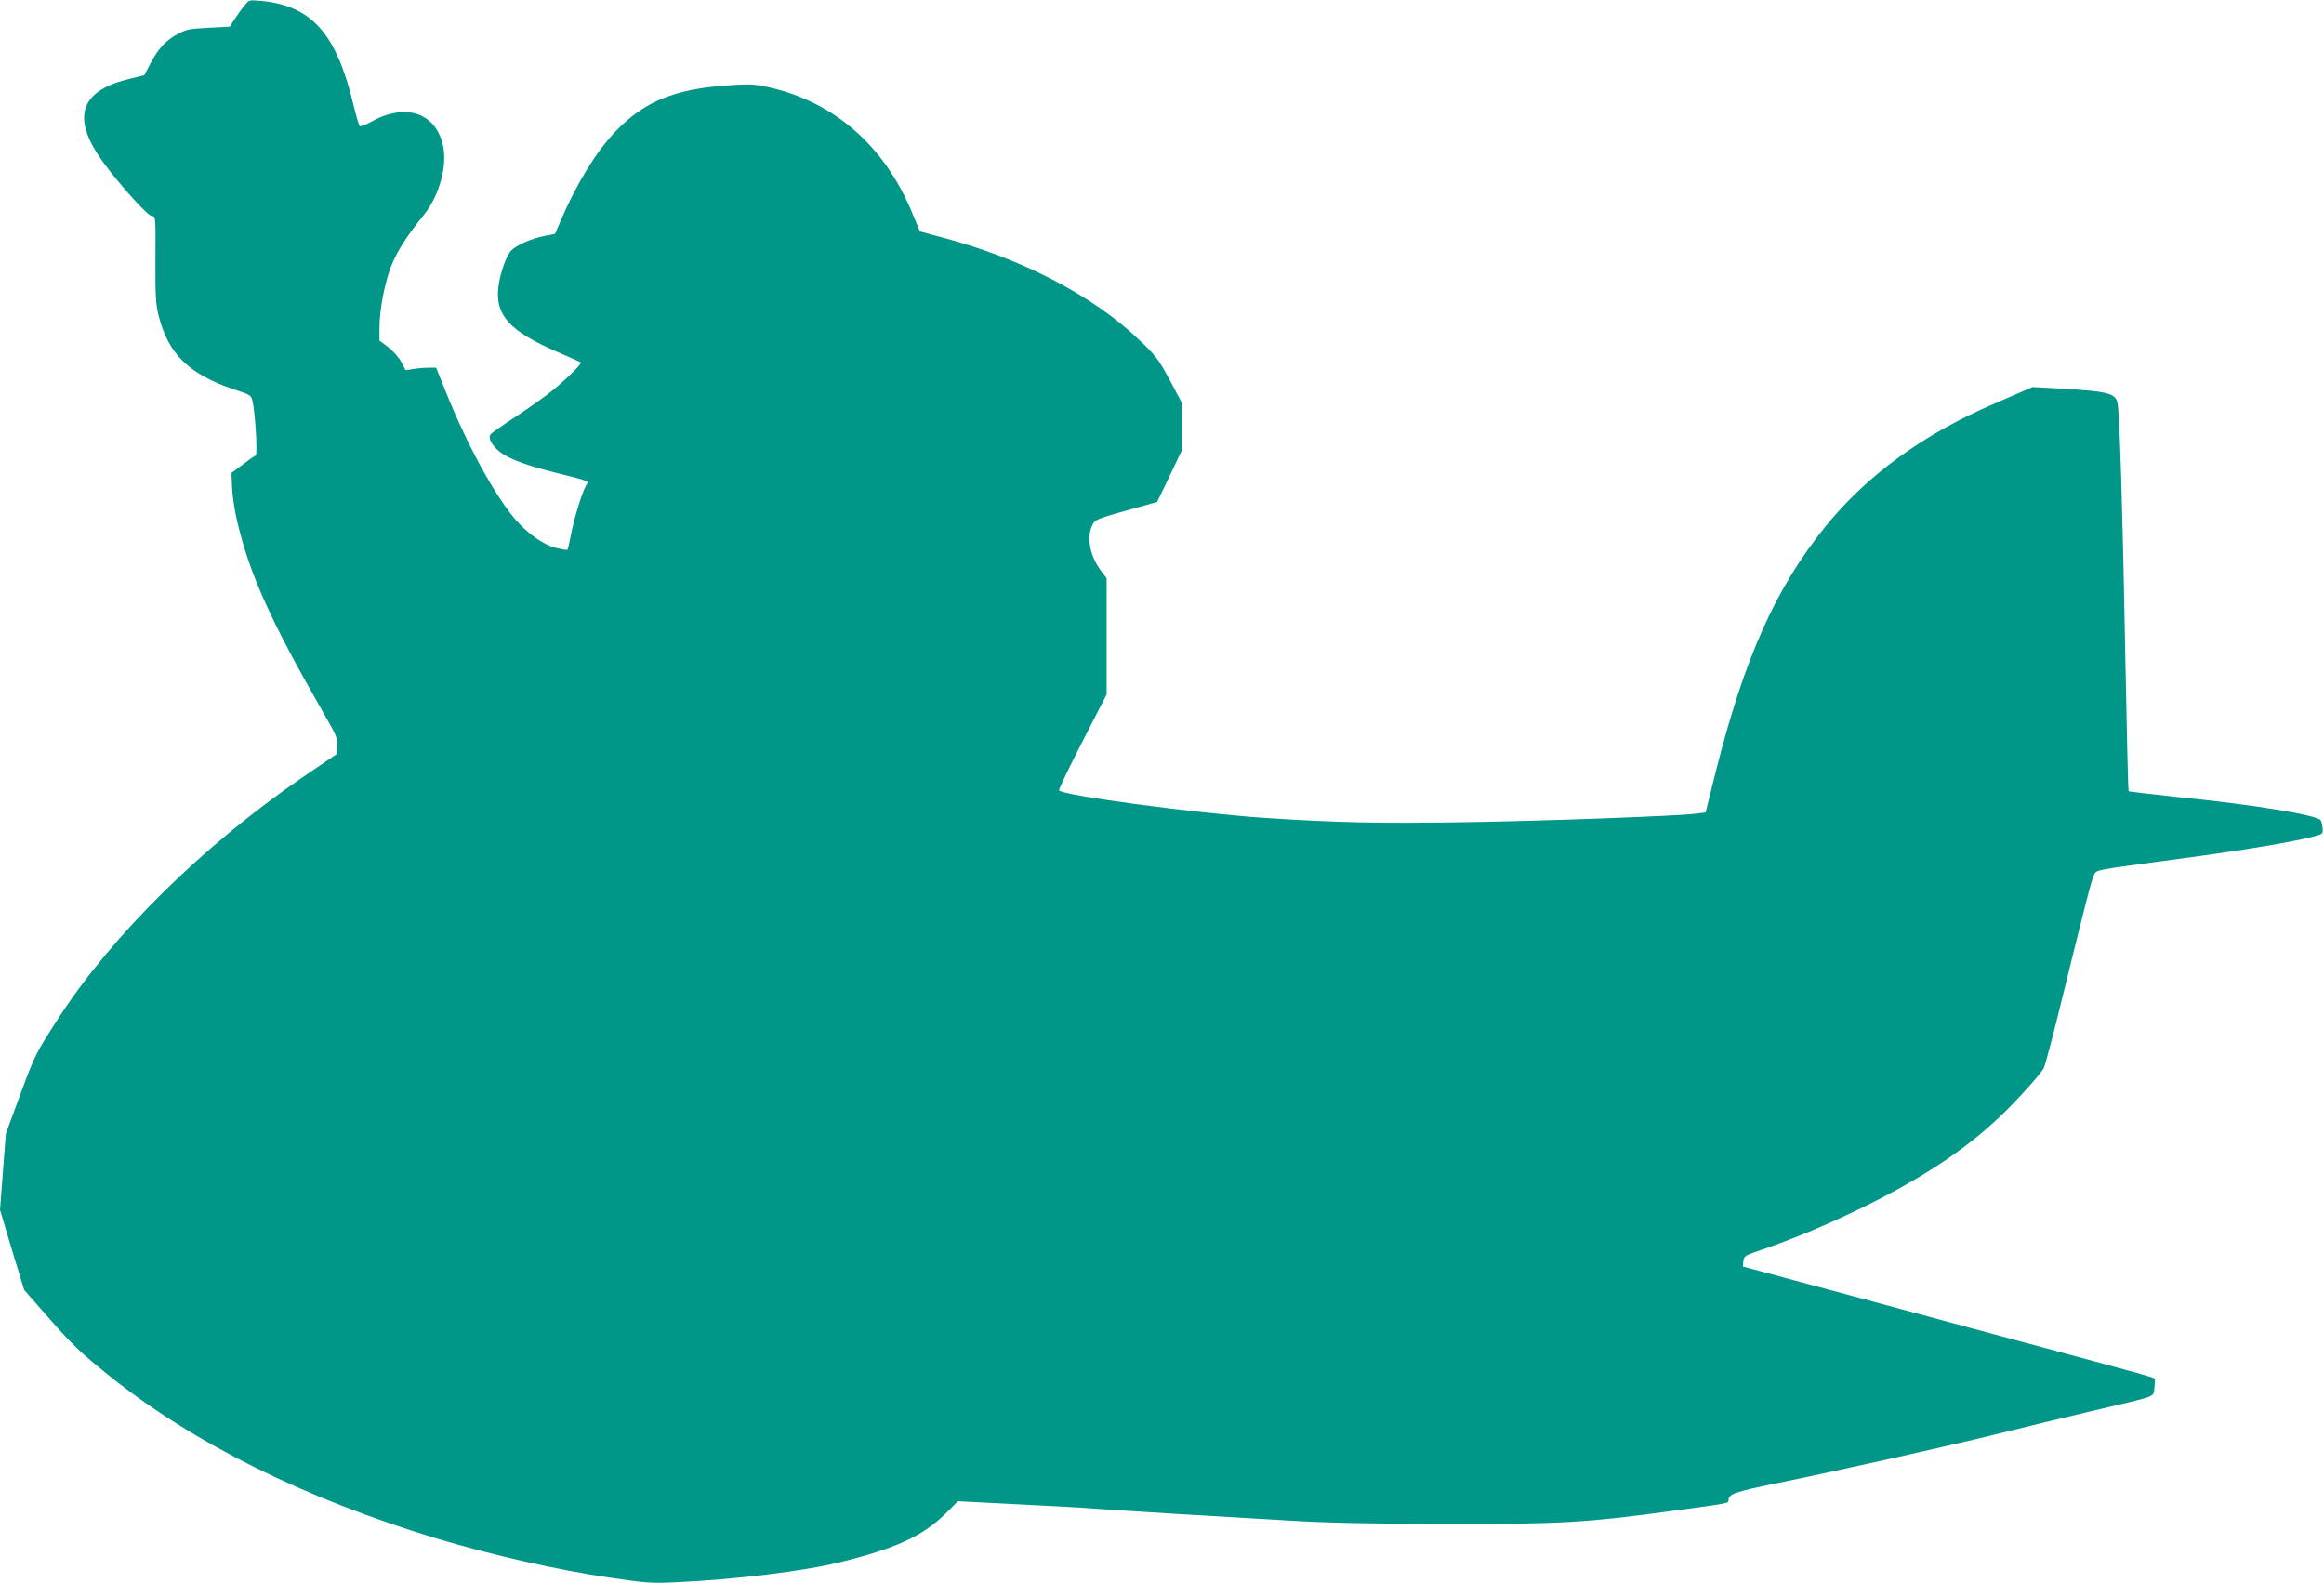 <?xml version="1.0" standalone="no"?>
<!DOCTYPE svg PUBLIC "-//W3C//DTD SVG 20010904//EN"
 "http://www.w3.org/TR/2001/REC-SVG-20010904/DTD/svg10.dtd">
<svg version="1.0" xmlns="http://www.w3.org/2000/svg"
 width="1280pt" height="872pt" viewBox="0 0 1280 872"
 preserveAspectRatio="xMidYMid meet">
<g transform="translate(0,872) scale(0.1,-0.1)"
fill="#009688" stroke="none">
<path d="M1348 8691 c-14 -16 -38 -49 -54 -74 l-29 -44 -118 -6 c-102 -5 -124
-10 -166 -33 -66 -35 -109 -81 -151 -161 l-35 -67 -100 -25 c-261 -68 -301
-219 -122 -461 93 -126 242 -290 263 -290 21 0 22 -1 20 -237 -1 -203 2 -249
18 -313 53 -210 168 -322 415 -405 95 -31 95 -32 103 -70 15 -71 27 -290 16
-294 -5 -2 -38 -24 -71 -50 l-62 -46 3 -80 c2 -44 14 -127 28 -185 68 -290
182 -544 466 -1040 80 -139 89 -159 86 -198 l-3 -45 -185 -126 c-548 -375
-1051 -870 -1346 -1326 -128 -198 -130 -202 -211 -420 l-81 -220 -16 -210 -16
-209 66 -221 67 -220 144 -164 c122 -139 171 -185 325 -309 464 -372 1076
-676 1806 -897 300 -90 663 -173 952 -215 197 -29 228 -32 365 -25 318 14 704
61 901 110 305 75 455 144 580 266 l70 70 310 -16 c170 -8 370 -19 444 -25 74
-5 286 -19 470 -30 184 -11 459 -27 610 -36 194 -12 446 -17 855 -18 639 -1
772 7 1270 75 281 38 285 39 285 53 0 37 27 47 265 96 347 71 933 202 1205
269 129 32 361 89 515 125 391 92 353 78 361 132 3 25 4 48 1 51 -8 7 -59 21
-622 173 -264 71 -610 164 -770 208 -159 43 -422 114 -583 157 l-293 79 3 29
c3 28 9 32 83 57 195 66 396 151 606 255 318 160 539 308 729 489 89 85 206
215 236 261 7 11 54 189 104 395 130 528 159 642 173 670 15 30 -10 25 472 90
353 47 632 94 740 123 49 13 50 14 47 48 -2 19 -7 38 -11 42 -28 29 -370 85
-779 126 -150 16 -275 31 -278 33 -3 3 -11 352 -19 774 -14 762 -30 1298 -42
1362 -10 56 -51 67 -323 82 l-145 8 -210 -91 c-391 -168 -702 -394 -931 -677
-275 -341 -445 -721 -604 -1350 l-56 -225 -55 -7 c-100 -13 -860 -41 -1289
-47 -451 -7 -696 -2 -1085 24 -384 26 -1123 125 -1132 152 -2 6 56 127 129
269 l133 259 0 320 0 320 -27 35 c-64 84 -85 186 -53 255 17 35 17 35 254 101
l104 29 69 143 68 143 0 130 0 129 -67 126 c-63 117 -76 134 -173 226 -252
240 -640 442 -1069 557 l-134 36 -42 100 c-153 372 -429 613 -793 695 -77 17
-103 18 -222 10 -294 -20 -461 -89 -619 -253 -105 -109 -215 -288 -301 -488
l-33 -77 -61 -12 c-75 -16 -155 -52 -182 -82 -27 -30 -61 -128 -69 -199 -19
-154 62 -244 324 -357 69 -30 128 -56 130 -58 7 -7 -77 -90 -154 -153 -38 -32
-129 -96 -200 -143 -72 -47 -136 -92 -142 -99 -17 -21 5 -62 50 -98 48 -37
138 -72 292 -111 215 -54 198 -47 181 -78 -22 -39 -66 -185 -82 -271 -8 -41
-16 -77 -19 -79 -2 -3 -30 2 -62 10 -73 18 -160 81 -229 162 -116 139 -263
410 -379 699 l-53 132 -39 0 c-21 0 -58 -3 -83 -7 l-46 -7 -23 44 c-13 25 -46
62 -72 82 l-49 37 0 71 c0 105 33 268 71 355 34 79 84 155 174 267 86 107 131
274 104 386 -42 179 -210 231 -397 125 -30 -17 -57 -26 -61 -22 -5 5 -21 61
-36 124 -94 387 -229 538 -506 565 -65 6 -67 6 -91 -24z"/>
</g>
</svg>
